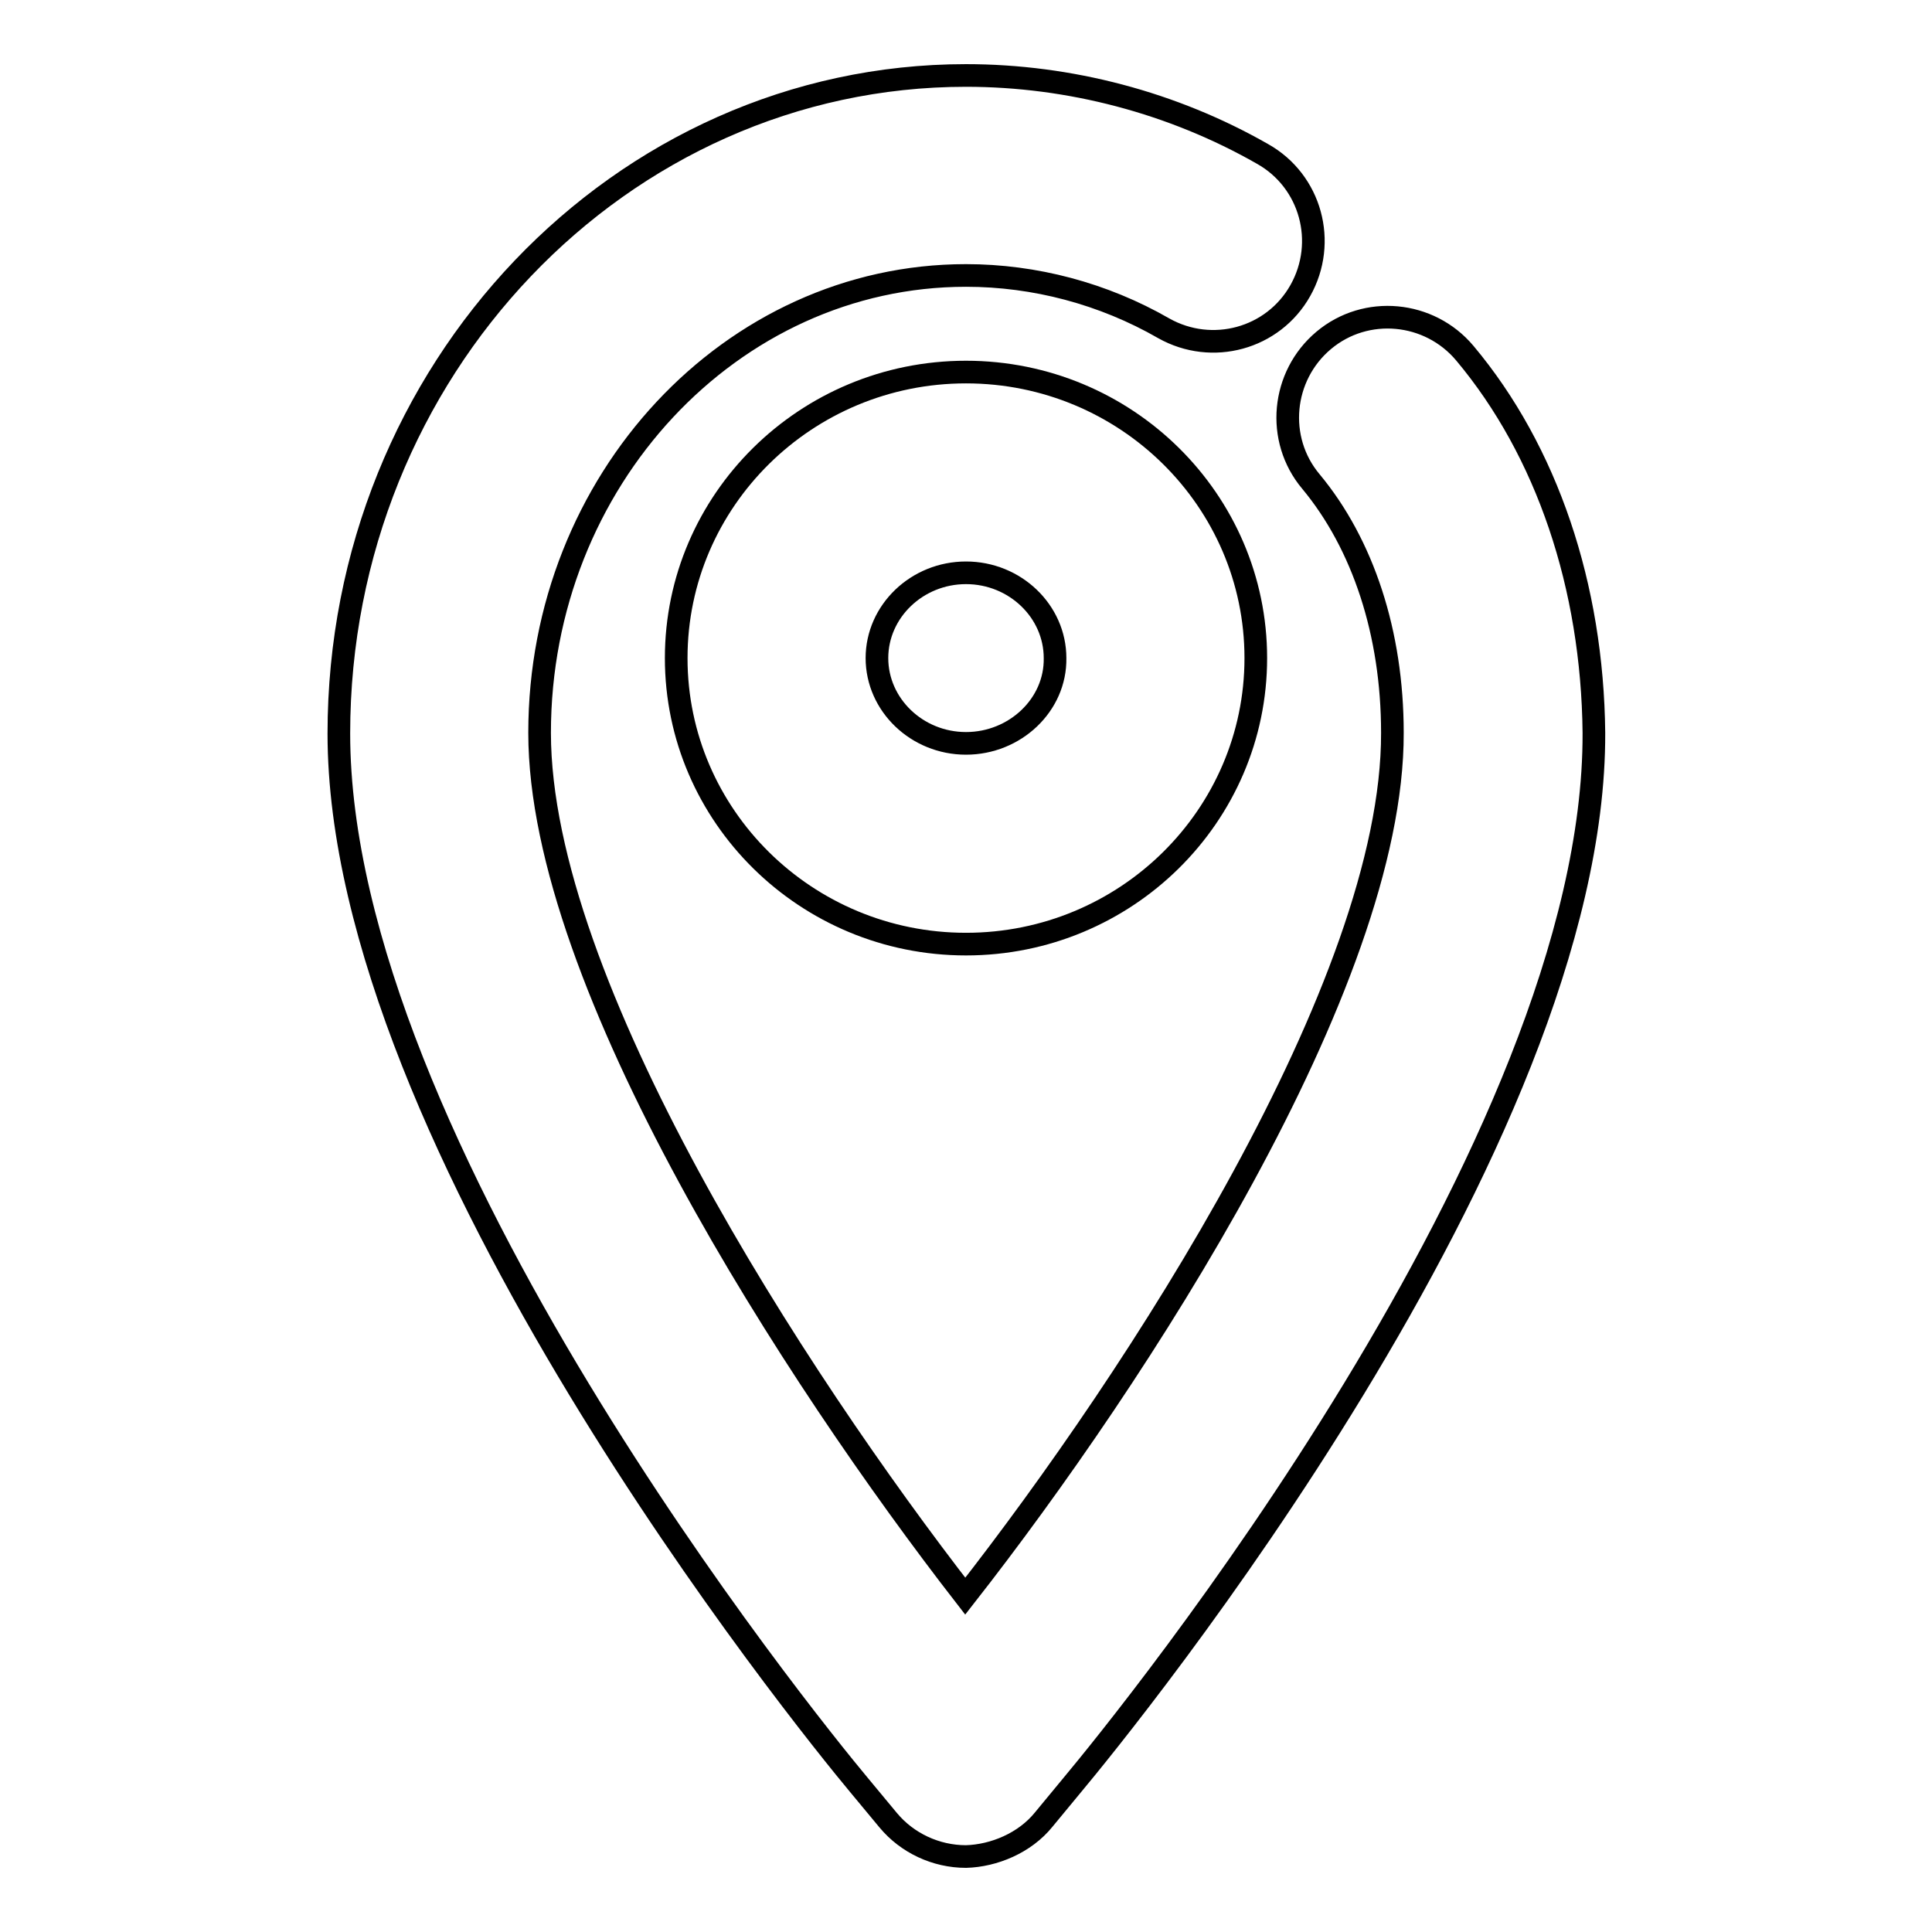 <?xml version="1.0" encoding="utf-8"?>
<!-- Svg Vector Icons : http://www.onlinewebfonts.com/icon -->
<!DOCTYPE svg PUBLIC "-//W3C//DTD SVG 1.1//EN" "http://www.w3.org/Graphics/SVG/1.1/DTD/svg11.dtd">
<svg version="1.1" xmlns="http://www.w3.org/2000/svg" xmlns:xlink="http://www.w3.org/1999/xlink" x="0px" y="0px" viewBox="0 0 256 256" enable-background="new 0 0 256 256" xml:space="preserve">
<g><g><path stroke-width="3" fill-opacity="0" stroke="#000000"  d="M128,49.3c-21.2,0-38.4,17-38.4,37.9c0,20.9,17.2,37.9,38.4,37.9s38.4-17,38.4-37.9C166.4,66.3,149.2,49.3,128,49.3z M128,98.5c-6.5,0-11.8-5.1-11.8-11.3c0-6.2,5.3-11.3,11.8-11.3c6.5,0,11.8,5.1,11.8,11.3C139.9,93.4,134.5,98.5,128,98.5z"/><path stroke-width="3" fill-opacity="0" stroke="#000000"  d="M194.1,46.8c-4.7-5.6-13.1-6.4-18.7-1.7c-5.6,4.7-6.4,13.1-1.7,18.7c6.9,8.3,10.8,20.1,10.8,33.3c0.1,33.3-33.9,85.4-56.6,114.4c-22.5-29-56.4-81.1-56.4-114.4c0-33.4,25.4-60.6,56.5-60.6c9.1,0,18.2,2.4,26.2,7c6.4,3.6,14.5,1.4,18.1-5c3.6-6.4,1.4-14.5-5-18.1C155.4,13.6,141.7,10,128,10c-45.8,0-83.1,39.1-83.1,87.2c0,54.3,61.8,130.8,68.9,139.3l3.9,4.7c2.5,3,6.3,4.8,10.3,4.8c3.7-0.1,7.8-1.8,10.3-4.9l3.8-4.6c7.1-8.5,69.3-84.9,69.1-139.4C211,77.7,205,59.8,194.1,46.8z"/></g></g>
</svg>